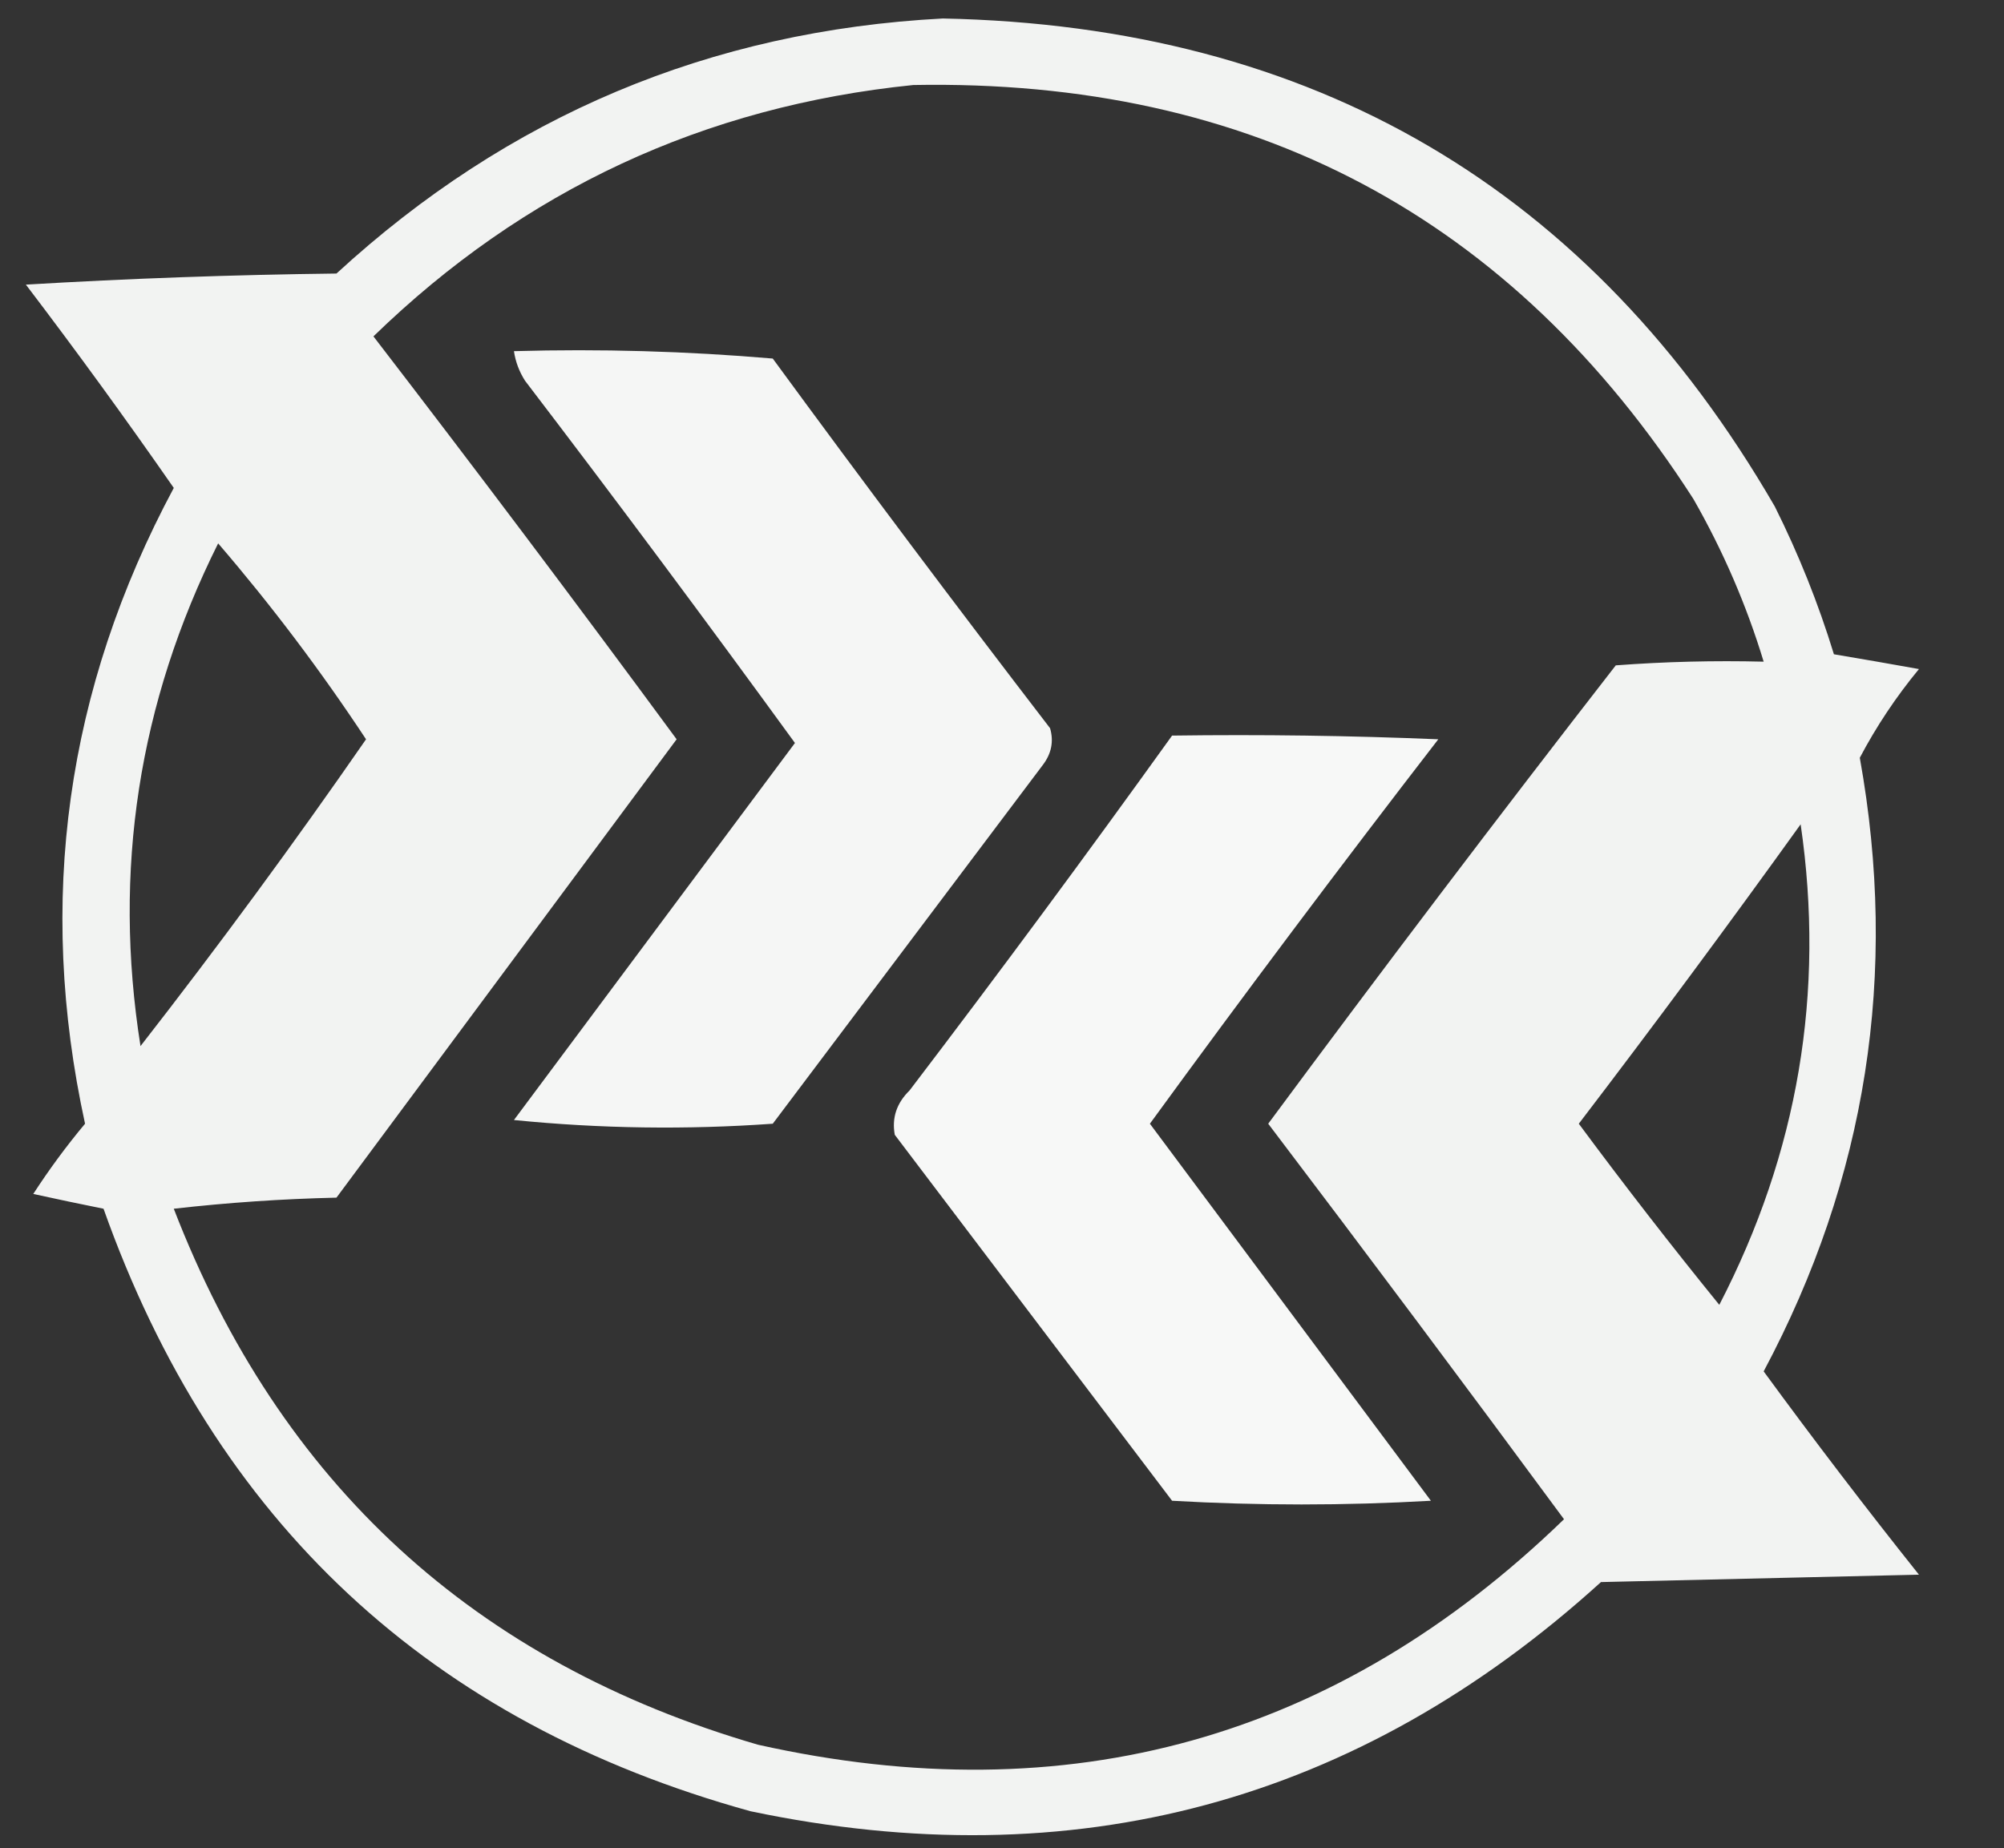 <?xml version="1.0" encoding="UTF-8"?>
<!DOCTYPE svg PUBLIC "-//W3C//DTD SVG 1.1//EN" "http://www.w3.org/Graphics/SVG/1.1/DTD/svg11.dtd">
<svg xmlns="http://www.w3.org/2000/svg" version="1.1" width="271px" height="250px" style="shape-rendering:geometricPrecision; text-rendering:geometricPrecision; image-rendering:optimizeQuality; fill-rule:evenodd; clip-rule:evenodd" xmlns:xlink="http://www.w3.org/1999/xlink">
<rect width="100%" height="100%" fill="#333333" stroke="none"/>
<g><path style="opacity:0.941" fill="#fefffe" d="M 127.5,2.5 C 177.605,3.517 215.105,25.517 240,68.5C 243.22,74.941 245.887,81.608 248,88.5C 251.79,89.136 255.623,89.803 259.5,90.5C 256.406,94.252 253.739,98.252 251.5,102.5C 256.759,131.692 252.425,159.358 238.5,185.5C 245.308,194.809 252.308,203.976 259.5,213C 245.167,213.333 230.833,213.667 216.5,214C 183.599,243.847 145.266,254.18 101.5,245C 58.196,233.03 29.029,205.863 14,163.5C 10.871,162.87 7.704,162.204 4.5,161.5C 6.64,158.193 8.974,155.026 11.5,152C 4.934,121.866 8.934,93.199 23.5,66C 17.041,56.704 10.375,47.537 3.5,38.5C 17.488,37.667 31.488,37.167 45.5,37C 68.711,15.653 96.044,4.153 127.5,2.5 Z M 123.5,11.5 C 169.304,10.646 204.471,29.313 229,67.5C 233.011,74.516 236.178,81.85 238.5,89.5C 231.825,89.334 225.158,89.5 218.5,90C 202.591,110.487 186.924,131.154 171.5,152C 184.955,169.744 198.288,187.577 211.5,205.5C 180.813,235.222 144.479,245.388 102.5,236C 64.184,224.849 37.851,200.683 23.5,163.5C 30.811,162.669 38.144,162.169 45.5,162C 60.848,141.323 76.181,120.656 91.5,100C 78.04,81.703 64.373,63.536 50.5,45.5C 70.864,25.709 95.197,14.376 123.5,11.5 Z M 29.5,73.5 C 36.702,81.877 43.368,90.71 49.5,100C 39.734,114.104 29.567,127.937 19,141.5C 15.237,117.743 18.737,95.077 29.5,73.5 Z M 243.5,111.5 C 246.819,134.249 243.153,155.916 232.5,176.5C 226.006,168.5 219.673,160.334 213.5,152C 223.717,138.622 233.717,125.122 243.5,111.5 Z"/></g>
<g><path style="opacity:0.955" fill="#fefffe" d="M 69.5,47.5 C 81.186,47.168 92.852,47.501 104.5,48.5C 116.808,65.308 129.308,81.975 142,98.5C 142.52,100.289 142.187,101.956 141,103.5C 128.833,119.667 116.667,135.833 104.5,152C 92.819,152.833 81.152,152.666 69.5,151.5C 82.167,134.5 94.833,117.5 107.5,100.5C 95.526,84.025 83.359,67.692 71,51.5C 70.209,50.255 69.709,48.922 69.5,47.5 Z"/></g>
<g><path style="opacity:0.962" fill="#fefffe" d="M 158.5,99.5 C 170.505,99.334 182.505,99.5 194.5,100C 181.257,117.154 168.257,134.488 155.5,152C 168.167,169 180.833,186 193.5,203C 181.833,203.667 170.167,203.667 158.5,203C 146,186.5 133.5,170 121,153.5C 120.582,151.212 121.249,149.212 123,147.5C 135.096,131.619 146.929,115.619 158.5,99.5 Z"/></g>
</svg>
